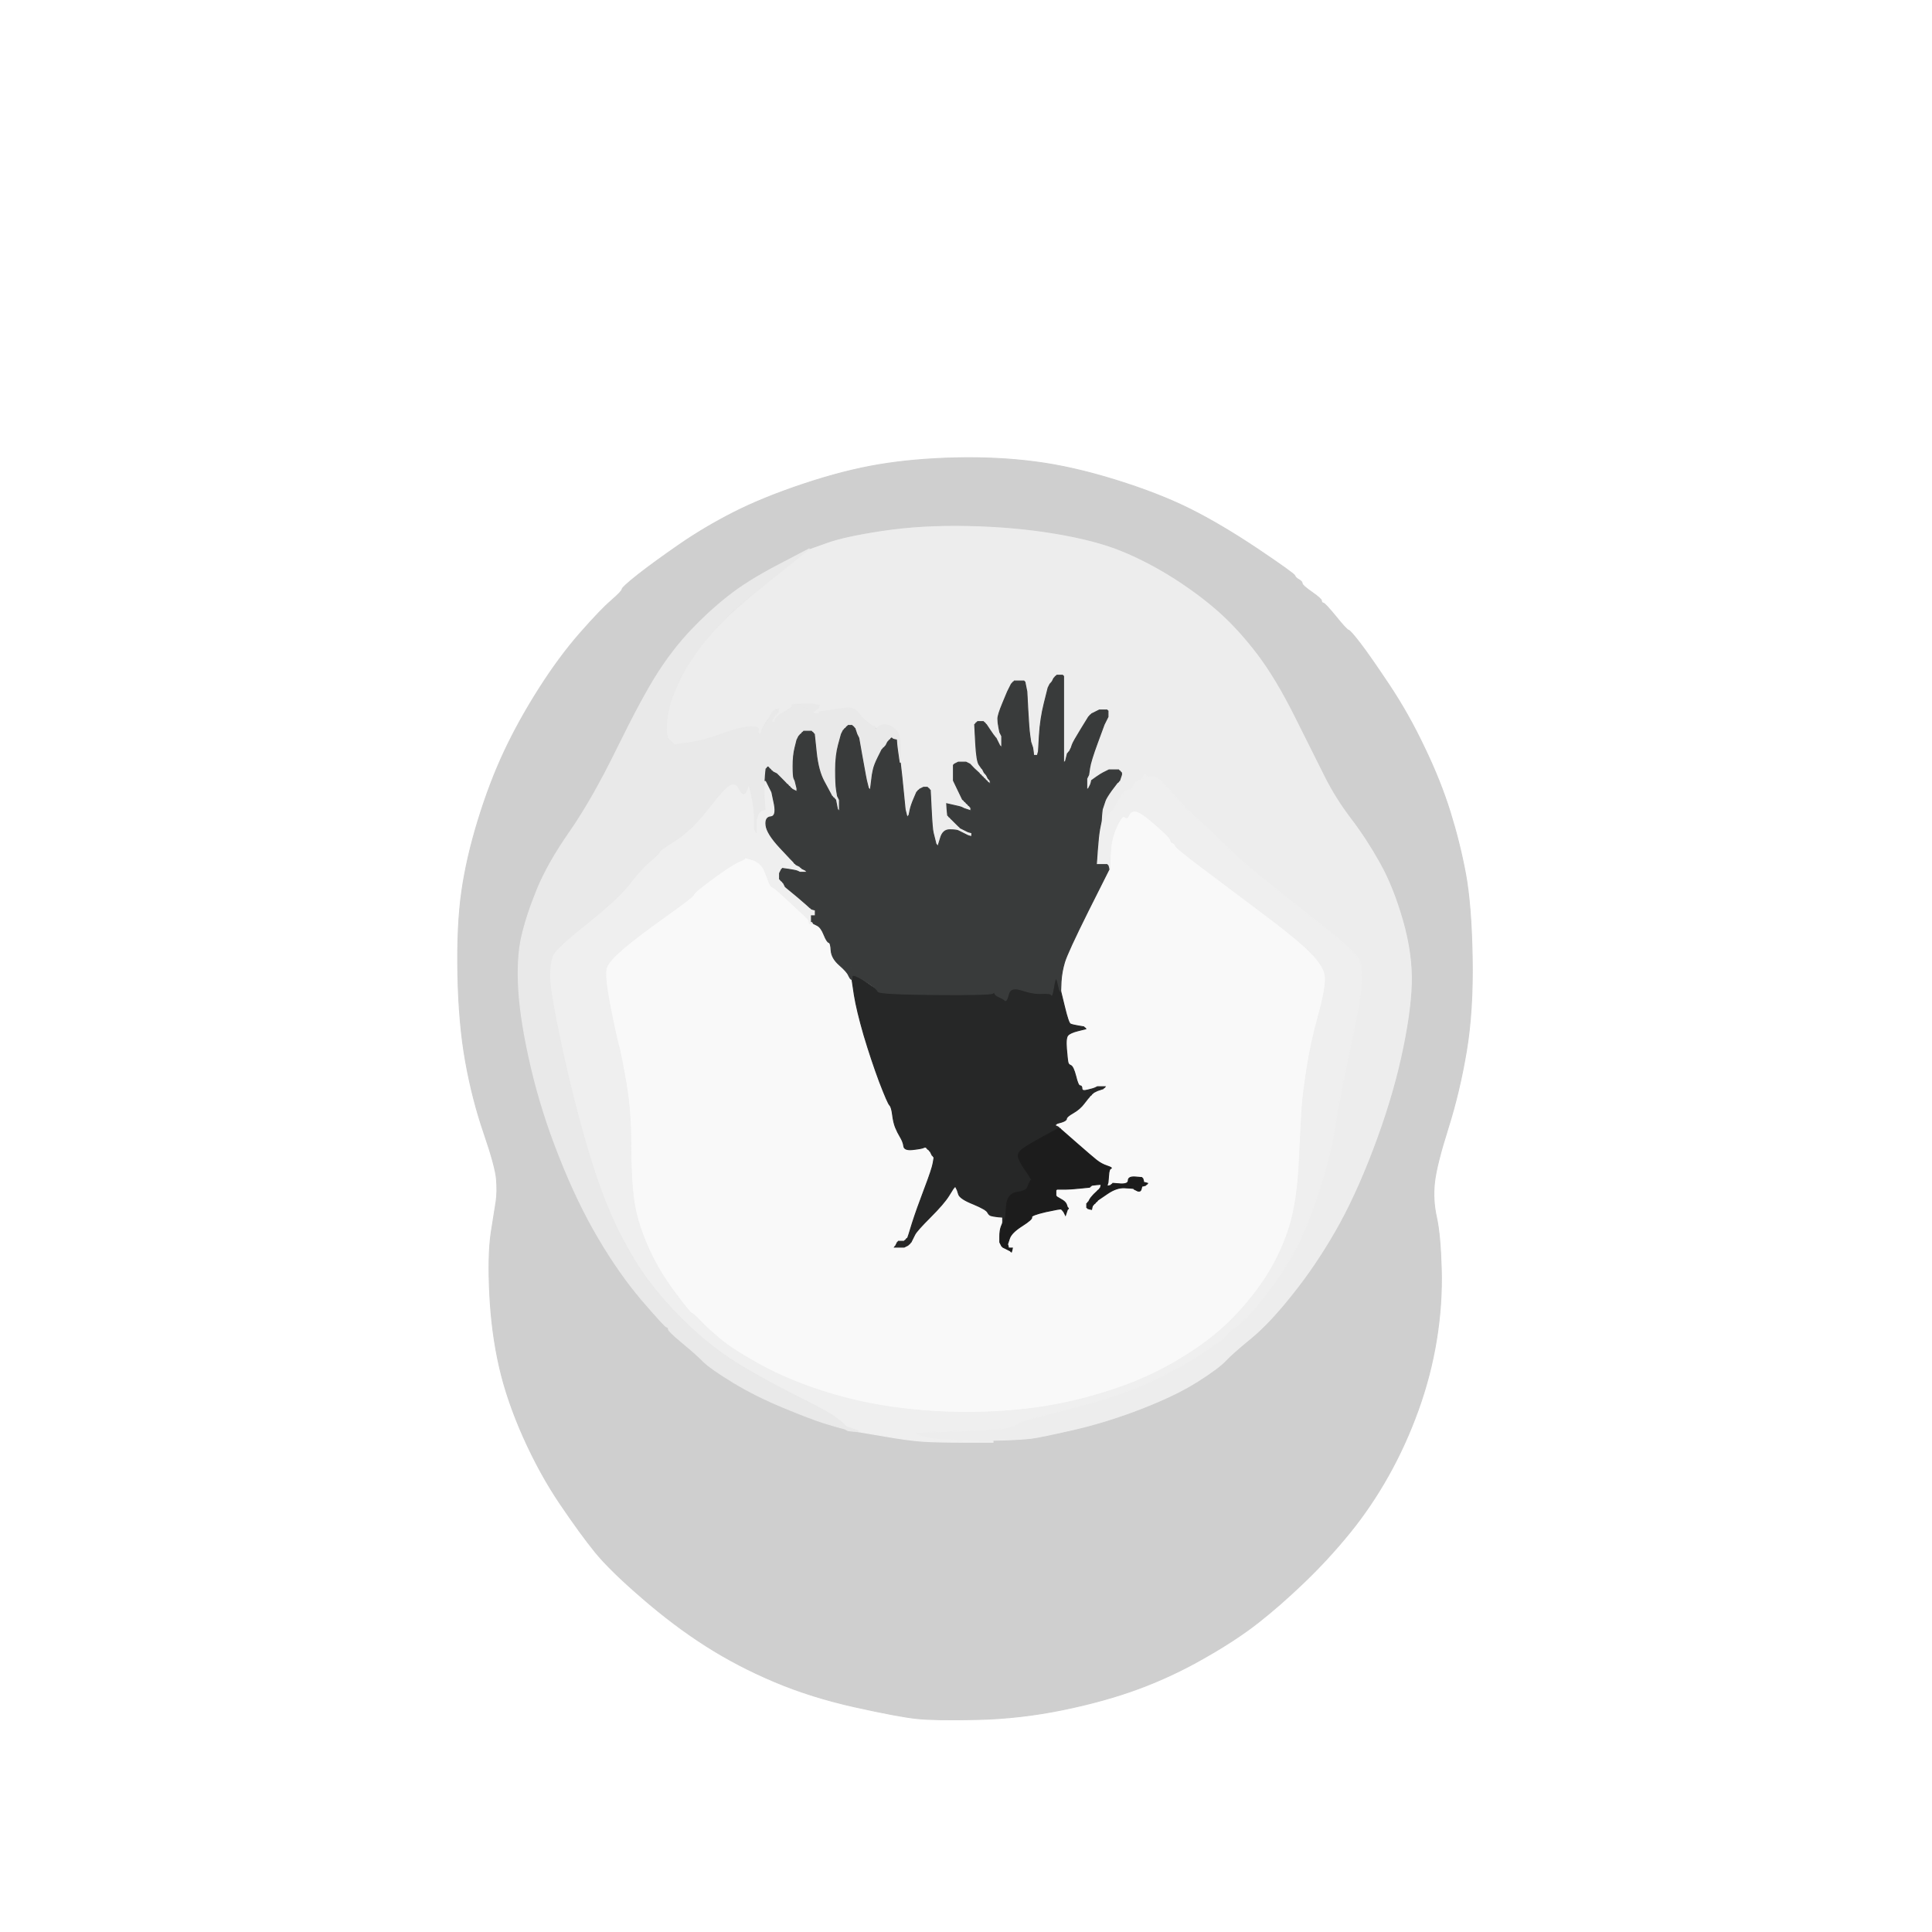 <!-- Created with clker.com Auto tracing tool http://www.clker.com) --> 
<svg 
   xmlns='http://www.w3.org/2000/svg'
   width='1000'
   height='1000'>
<rect width="100%" height="100%" fill="#808080" stroke="none"/>
<path style='opacity:1;fill:#FFFFFF;fill-rule:evenodd;stroke:#FFFFFF;stroke-width:0.5px;stroke-linecap:butt;stroke-linejoin:miter;stroke-opacity:1;' d='M 0.0 500.0 L 0.0 0.0 L 500.0 0.0 L 1000.0 0.0 L 1000.0 500.0 L 1000.0 1000.0 L 500.0 1000.0 L 0.0 1000.0 L 0.0 500.0 z 
M 494.5 237.0 Q 516.0 236.5 535.5 239.0 Q 555.0 241.5 577.5 248.5 Q 600.0 255.5 616.0 263.5 Q 632.0 271.5 651.0 284.2 Q 670.0 297.0 670.2 298.0 Q 670.5 299.0 672.2 300.0 Q 674.0 301.0 674.0 302.0 Q 674.0 303.0 679.0 306.5 Q 684.0 310.0 684.0 311.0 Q 684.0 312.0 685.0 312.2 Q 686.0 312.5 691.5 319.2 Q 697.0 326.0 698.0 326.2 Q 699.0 326.5 704.0 333.0 Q 709.0 339.5 719.0 354.5 Q 729.0 369.5 737.2 386.8 Q 745.5 404.0 750.5 420.0 Q 755.5 436.0 758.5 452.0 Q 761.5 468.0 762.0 495.5 Q 762.5 523.0 759.0 544.0 Q 755.5 565.0 749.5 584.0 Q 743.5 603.0 742.5 612.0 Q 741.5 621.0 743.5 630.0 Q 745.5 639.0 746.0 657.0 Q 746.5 675.0 743.5 693.5 Q 740.5 712.0 734.0 730.0 Q 727.5 748.0 718.5 764.0 Q 709.5 780.0 698.5 793.5 Q 687.5 807.0 675.0 819.0 Q 662.5 831.0 651.0 840.0 Q 639.5 849.0 623.2 858.2 Q 607.0 867.5 589.5 874.0 Q 572.0 880.5 550.0 885.0 Q 528.0 889.5 506.0 890.0 Q 484.0 890.5 474.5 889.5 Q 465.0 888.5 442.5 883.5 Q 420.0 878.5 401.0 870.5 Q 382.0 862.5 365.5 852.0 Q 349.0 841.5 332.5 827.2 Q 316.0 813.0 308.2 803.5 Q 300.5 794.0 290.0 778.5 Q 279.5 763.0 271.0 744.0 Q 262.5 725.0 258.5 707.5 Q 254.5 690.0 253.5 670.0 Q 252.5 650.0 254.2 638.2 Q 256.0 626.5 256.8 621.8 Q 257.5 617.0 257.0 610.5 Q 256.5 604.0 250.5 586.5 Q 244.5 569.0 241.0 549.5 Q 237.5 530.0 237.0 504.5 Q 236.5 479.0 239.0 461.5 Q 241.5 444.0 247.5 424.5 Q 253.5 405.0 261.0 389.0 Q 268.5 373.0 279.0 356.5 Q 289.5 340.0 300.2 327.8 Q 311.0 315.5 316.5 310.8 Q 322.0 306.0 322.0 305.0 Q 322.0 304.0 330.2 297.5 Q 338.5 291.0 351.5 282.0 Q 364.5 273.0 379.8 265.2 Q 395.0 257.5 416.0 250.5 Q 437.0 243.5 455.0 240.5 Q 473.0 237.5 494.5 237.0 z 
'/>
<path style='opacity:1;fill:#EDEDED;fill-rule:evenodd;stroke:#EDEDED;stroke-width:0.5px;stroke-linecap:butt;stroke-linejoin:miter;stroke-opacity:1;' d='M 521.5 745.8 L 514.0 746.0 L 501.5 745.8 Q 489.0 745.5 485.0 745.0 L 481.0 744.5 L 479.0 744.0 L 477.0 743.5 L 476.0 743.0 L 475.0 742.5 L 473.5 742.0 L 472.0 741.5 L 487.5 741.0 Q 503.0 740.5 512.5 740.0 Q 522.0 739.5 525.5 737.5 Q 529.0 735.5 533.0 734.5 Q 537.0 733.5 558.0 728.0 Q 579.0 722.5 593.5 716.0 Q 608.0 709.5 621.5 700.8 Q 635.0 692.0 635.0 691.0 Q 635.0 690.0 640.0 686.5 Q 645.0 683.0 653.5 672.2 Q 662.0 661.5 668.8 649.8 Q 675.5 638.0 682.0 618.5 Q 688.5 599.0 691.0 583.0 Q 693.5 567.0 698.5 544.0 Q 703.5 521.0 704.5 511.5 Q 705.5 502.0 703.8 497.5 Q 702.0 493.0 684.5 479.2 Q 667.0 465.5 654.0 455.0 Q 641.0 444.5 632.8 436.2 Q 624.5 428.0 618.2 422.5 Q 612.0 417.0 605.8 409.5 Q 599.5 402.0 596.8 402.2 Q 594.0 402.5 593.2 401.2 Q 592.5 400.0 591.8 402.0 Q 591.0 404.0 589.5 404.0 Q 588.0 404.0 586.8 406.5 Q 585.5 409.0 583.8 409.0 Q 582.0 409.0 579.2 414.0 L 576.5 419.0 L 576.2 419.2 L 576.0 419.5 L 575.8 419.8 L 575.5 420.0 L 575.2 420.2 L 575.0 420.5 L 574.8 420.8 L 574.5 421.0 L 574.2 421.2 L 574.0 421.5 L 573.8 421.8 L 573.5 422.0 L 573.2 422.2 L 573.0 422.5 L 572.8 422.8 L 572.5 423.0 L 572.2 423.2 L 572.0 423.5 L 571.8 423.8 L 571.5 424.0 L 571.2 424.2 L 571.0 424.5 L 570.8 424.8 L 570.5 425.0 L 570.2 425.0 L 570.0 425.0 L 570.2 422.0 L 570.5 419.0 L 571.0 417.5 L 571.5 416.0 L 572.0 414.5 Q 572.5 413.0 575.2 409.2 L 578.0 405.5 L 578.2 405.2 L 578.5 405.0 L 578.8 404.8 L 579.0 404.5 L 579.2 404.2 L 579.5 404.0 L 580.0 402.5 L 580.5 401.0 L 580.5 400.5 L 580.5 400.0 L 580.2 399.8 L 580.0 399.5 L 579.8 399.2 L 579.5 399.0 L 579.2 398.8 L 579.0 398.5 L 576.5 398.5 L 574.0 398.5 L 573.0 399.0 L 572.0 399.5 L 571.0 400.0 Q 570.0 400.5 567.5 402.2 L 565.0 404.0 L 564.8 405.0 L 564.5 406.0 L 564.0 407.0 L 563.5 408.0 L 563.2 408.2 L 563.0 408.5 L 562.8 408.8 L 562.5 409.0 L 562.5 406.0 L 562.5 403.0 L 563.0 402.0 L 563.5 401.0 L 564.0 397.5 Q 564.5 394.0 568.0 384.5 L 571.5 375.0 L 572.0 374.0 L 572.5 373.0 L 573.0 372.0 L 573.5 371.0 L 573.5 369.5 L 573.5 368.0 L 573.2 367.8 L 573.0 367.5 L 571.0 367.5 L 569.0 367.5 L 568.0 368.0 L 567.0 368.5 L 566.0 369.0 L 565.0 369.5 L 564.8 369.8 L 564.5 370.0 L 564.2 370.2 L 564.0 370.5 L 563.8 370.8 L 563.5 371.0 L 559.5 377.5 Q 555.5 384.0 555.0 385.5 L 554.5 387.0 L 554.0 388.0 L 553.5 389.0 L 553.2 389.2 L 553.0 389.5 L 552.8 389.8 L 552.5 390.0 L 552.0 392.0 L 551.5 394.0 L 551.2 394.2 L 551.0 394.5 L 550.8 394.8 L 550.5 395.0 L 550.5 388.0 Q 550.5 381.0 550.5 365.5 L 550.5 350.0 L 550.2 349.8 L 550.0 349.5 L 548.5 349.5 L 547.0 349.5 L 546.8 349.8 L 546.5 350.0 L 546.2 350.2 L 546.0 350.5 L 545.8 350.8 L 545.5 351.0 L 545.0 352.0 L 544.5 353.0 L 544.2 353.2 L 544.0 353.5 L 543.8 353.8 L 543.5 354.0 L 543.0 355.0 L 542.5 356.0 L 540.5 364.0 Q 538.5 372.0 538.0 380.5 L 537.5 389.0 L 537.2 390.0 L 537.0 391.0 L 536.0 391.0 L 535.0 391.0 L 534.8 389.0 L 534.5 387.0 L 534.0 385.5 L 533.5 384.0 L 533.0 380.5 Q 532.5 377.0 532.0 367.5 L 531.5 358.0 L 531.0 355.5 L 530.5 353.0 L 530.2 352.8 L 530.0 352.5 L 527.5 352.5 L 525.0 352.5 L 524.8 352.8 L 524.5 353.0 L 524.2 353.2 L 524.0 353.5 L 523.8 353.8 L 523.5 354.0 L 523.0 355.0 L 522.5 356.0 L 522.0 357.0 L 521.5 358.0 L 519.0 364.0 Q 516.5 370.0 516.5 372.0 Q 516.5 374.0 517.0 376.5 L 517.5 379.0 L 518.0 380.0 L 518.5 381.0 L 518.5 384.0 L 518.5 387.0 L 518.2 386.8 L 518.0 386.5 L 517.8 386.2 L 517.5 386.0 L 517.0 385.0 L 516.5 384.0 L 516.0 383.0 L 515.5 382.0 L 515.2 381.8 L 515.0 381.5 L 514.8 381.2 Q 514.5 381.0 512.5 378.0 L 510.5 375.0 L 510.2 374.8 L 510.0 374.5 L 509.8 374.2 L 509.5 374.0 L 509.2 373.8 L 509.0 373.5 L 507.5 373.5 L 506.0 373.5 L 505.8 373.8 L 505.5 374.0 L 505.2 374.2 L 505.0 374.5 L 504.8 374.8 L 504.5 375.0 L 505.0 384.5 Q 505.5 394.0 506.8 395.8 Q 508.0 397.5 508.2 397.8 L 508.5 398.0 L 509.0 399.0 L 509.5 400.0 L 509.8 400.2 L 510.0 400.5 L 510.2 400.8 L 510.5 401.0 L 511.0 402.0 L 511.5 403.0 L 511.8 403.2 L 512.0 403.5 L 512.2 403.8 L 512.5 404.0 L 512.5 405.0 L 512.5 406.0 L 512.2 405.8 L 512.0 405.5 L 511.8 405.2 L 511.5 405.0 L 511.2 404.8 L 511.0 404.5 L 510.8 404.2 L 510.5 404.0 L 510.2 403.8 L 510.0 403.5 L 509.8 403.2 L 509.5 403.0 L 509.2 402.8 L 509.0 402.5 L 508.8 402.2 L 508.5 402.0 L 508.2 401.8 L 508.0 401.5 L 507.8 401.2 L 507.5 401.0 L 507.2 400.8 L 507.0 400.5 L 506.8 400.2 Q 506.5 400.0 504.2 397.8 L 502.0 395.5 L 501.0 395.0 L 500.0 394.5 L 498.0 394.5 L 496.0 394.5 L 495.0 395.0 L 494.0 395.5 L 493.8 395.8 L 493.5 396.0 L 493.5 400.0 L 493.5 404.0 L 495.8 408.8 Q 498.0 413.5 498.2 413.8 L 498.5 414.0 L 498.8 414.2 L 499.0 414.5 L 499.2 414.8 L 499.5 415.0 L 499.8 415.2 L 500.0 415.5 L 500.2 415.8 L 500.5 416.0 L 500.8 416.2 L 501.0 416.5 L 501.2 416.8 L 501.5 417.0 L 501.8 417.2 L 502.0 417.5 L 502.2 417.8 L 502.5 418.0 L 502.8 418.2 L 503.0 418.5 L 504.0 418.8 L 505.0 419.0 L 505.0 420.0 L 505.0 421.0 L 504.0 420.8 L 503.0 420.5 L 502.8 420.2 L 502.5 420.0 L 502.2 419.8 L 502.0 419.5 L 500.5 419.0 L 499.0 418.5 L 498.0 418.0 Q 497.0 417.5 493.5 416.8 L 490.0 416.0 L 490.2 419.0 L 490.5 422.0 L 490.8 422.2 L 491.0 422.5 L 491.2 422.8 L 491.5 423.0 L 491.8 423.2 L 492.0 423.5 L 492.2 423.8 L 492.5 424.0 L 494.5 426.0 Q 496.5 428.0 496.8 428.2 L 497.0 428.5 L 498.0 429.0 L 499.0 429.5 L 500.0 430.0 L 501.0 430.5 L 502.0 430.8 L 503.0 431.0 L 503.0 432.0 L 503.0 433.0 L 502.0 432.8 L 501.0 432.5 L 500.0 432.0 L 499.0 431.5 L 498.0 431.0 L 497.0 430.5 L 496.0 430.0 Q 495.0 429.5 491.5 429.5 Q 488.0 429.5 486.8 433.8 L 485.5 438.0 L 485.2 437.8 L 485.0 437.5 L 484.8 437.2 L 484.5 437.0 L 484.0 435.0 L 483.5 433.0 L 483.0 431.0 Q 482.5 429.0 482.0 419.0 L 481.5 409.0 L 481.2 408.8 L 481.0 408.5 L 480.8 408.2 L 480.5 408.0 L 480.2 407.8 L 480.0 407.5 L 479.0 407.5 L 478.0 407.5 L 477.0 408.0 L 476.0 408.5 L 475.8 408.8 L 475.5 409.0 L 475.2 409.2 L 475.0 409.5 L 474.8 409.8 L 474.5 410.0 L 473.0 413.5 Q 471.5 417.0 471.0 419.5 L 470.5 422.0 L 470.2 422.2 L 470.0 422.5 L 469.8 422.8 L 469.5 423.0 L 469.0 421.0 L 468.5 419.0 L 468.0 414.0 Q 467.5 409.0 466.8 402.0 L 466.0 395.0 L 466.0 387.5 Q 466.0 380.0 463.8 378.0 Q 461.5 376.0 460.0 375.5 Q 458.5 375.0 457.8 375.8 Q 457.0 376.5 455.5 377.0 Q 454.0 377.5 453.5 376.8 Q 453.0 376.0 452.0 375.8 Q 451.0 375.5 448.8 373.8 Q 446.5 372.0 444.2 369.0 Q 442.0 366.0 437.5 367.2 Q 433.0 368.5 432.0 368.0 Q 431.0 367.5 427.5 368.0 L 424.0 368.5 L 424.2 368.8 L 424.5 369.0 L 424.8 369.2 Q 425.0 369.5 423.5 369.5 L 422.0 369.5 L 421.0 369.2 Q 420.0 369.0 420.0 368.0 Q 420.0 367.0 417.5 366.2 Q 415.0 365.5 417.0 365.0 Q 419.0 364.5 414.0 364.5 Q 409.0 364.5 410.0 365.0 Q 411.0 365.5 407.2 367.8 L 403.5 370.0 L 403.2 370.2 L 403.0 370.5 L 402.8 370.8 L 402.5 371.0 L 402.2 371.2 L 402.0 371.5 L 401.8 371.8 L 401.5 372.0 L 401.2 373.0 L 401.0 374.0 L 400.0 373.8 L 399.0 373.5 L 399.2 373.2 L 399.5 373.0 L 399.8 372.0 Q 400.0 371.0 399.0 371.0 Q 398.0 371.0 396.2 374.0 Q 394.5 377.0 394.2 378.5 L 394.0 380.0 L 393.0 379.8 Q 392.0 379.5 392.5 377.8 Q 393.0 376.0 388.0 376.2 Q 383.0 376.5 373.5 380.0 Q 364.0 383.5 356.5 384.5 L 349.0 385.5 L 348.8 385.2 L 348.5 385.0 L 348.2 384.8 L 348.0 384.5 L 347.8 384.2 L 347.5 384.0 L 347.2 383.8 L 347.0 383.5 L 346.8 383.2 L 346.5 383.0 L 346.2 382.8 L 346.0 382.5 L 345.8 382.2 L 345.5 382.0 L 345.0 379.5 Q 344.5 377.0 345.5 370.0 Q 346.5 363.0 351.5 352.5 Q 356.5 342.0 365.2 331.2 Q 374.0 320.5 395.5 302.8 L 417.0 285.0 L 418.0 284.8 Q 419.0 284.5 419.0 284.2 L 419.0 284.0 L 428.0 280.8 Q 437.0 277.5 457.0 274.5 Q 477.0 271.5 501.0 272.0 Q 525.0 272.5 546.0 276.0 Q 567.0 279.5 580.5 285.0 Q 594.0 290.5 607.8 299.2 Q 621.5 308.0 631.5 317.0 Q 641.5 326.0 651.0 338.5 Q 660.5 351.0 670.5 371.0 Q 680.5 391.0 686.0 402.0 Q 691.5 413.0 699.5 423.5 Q 707.5 434.0 714.5 446.5 Q 721.5 459.0 726.5 476.5 Q 731.5 494.0 731.0 509.5 Q 730.5 525.0 725.5 547.5 Q 720.5 570.0 711.0 595.0 Q 701.5 620.0 691.2 637.8 Q 681.0 655.5 669.2 670.2 Q 657.5 685.0 647.8 693.0 Q 638.0 701.0 634.5 704.8 Q 631.0 708.5 620.0 715.5 Q 609.0 722.5 591.0 729.5 Q 573.0 736.5 555.5 740.5 Q 538.0 744.5 533.5 745.0 Q 529.0 745.5 521.5 745.8 z 
M 422.0 366.0 Q 421.0 365.5 422.5 365.2 L 424.0 365.0 L 423.8 366.0 Q 423.5 367.0 423.2 366.8 Q 423.0 366.5 422.0 366.0 z 
M 402.0 367.0 L 403.0 367.0 L 403.0 368.0 Q 403.0 369.0 402.0 369.0 Q 401.0 369.0 401.0 368.0 Q 401.0 367.0 402.0 367.0 z 
'/>
<path style='opacity:1;fill:#F9F9F9;fill-rule:evenodd;stroke:#F9F9F9;stroke-width:0.5px;stroke-linecap:butt;stroke-linejoin:miter;stroke-opacity:1;' d='M 408.8 466.8 L 416.5 474.0 L 416.8 474.2 L 417.0 474.5 L 417.2 474.8 L 417.5 475.0 L 417.8 475.2 L 418.0 475.5 L 418.2 475.8 L 418.5 476.0 L 418.8 476.2 Q 419.0 476.5 419.5 476.8 L 420.0 477.0 L 420.0 477.2 Q 420.0 477.5 420.5 477.8 L 421.0 478.0 L 423.0 479.0 Q 425.0 480.0 426.5 483.8 Q 428.0 487.5 429.0 487.8 Q 430.0 488.0 430.2 492.0 Q 430.5 496.0 434.5 499.5 Q 438.5 503.0 439.2 504.8 Q 440.0 506.5 440.5 506.8 L 441.0 507.0 L 442.2 515.0 Q 443.5 523.0 447.2 535.8 Q 451.0 548.5 455.2 559.8 Q 459.5 571.0 460.5 572.0 Q 461.5 573.0 462.0 577.0 Q 462.5 581.0 463.5 583.5 Q 464.5 586.0 466.0 588.5 Q 467.5 591.0 467.8 593.2 Q 468.0 595.5 472.5 595.0 Q 477.0 594.5 478.0 594.0 Q 479.0 593.5 479.5 594.0 Q 480.0 594.5 480.2 594.8 L 480.5 595.0 L 480.8 595.2 L 481.0 595.5 L 481.2 595.8 L 481.5 596.0 L 482.0 597.0 L 482.5 598.0 L 482.8 598.2 L 483.0 598.5 L 483.2 598.8 L 483.5 599.0 L 483.0 602.0 Q 482.5 605.0 478.5 615.5 Q 474.5 626.0 472.2 633.2 Q 470.0 640.5 469.8 640.8 L 469.5 641.0 L 469.2 641.2 L 469.0 641.5 L 468.8 641.8 L 468.5 642.0 L 468.2 642.2 L 468.0 642.5 L 467.5 642.5 L 467.0 642.5 L 466.0 642.5 L 465.0 642.5 L 464.8 642.8 L 464.5 643.0 L 464.0 644.0 L 463.5 645.0 L 463.2 645.2 L 463.0 645.5 L 465.5 645.5 L 468.0 645.5 L 469.0 645.0 L 470.0 644.5 L 470.2 644.2 L 470.5 644.0 L 470.8 643.8 L 471.0 643.5 L 471.2 643.2 L 471.5 643.0 L 472.0 642.0 Q 472.5 641.0 473.5 639.0 Q 474.5 637.0 481.5 630.0 Q 488.5 623.0 491.0 619.0 L 493.5 615.0 L 493.8 614.8 L 494.0 614.5 L 494.2 614.2 L 494.5 614.0 L 495.0 615.0 L 495.5 616.0 L 496.2 618.2 Q 497.0 620.5 503.8 623.2 Q 510.5 626.0 511.2 627.5 Q 512.0 629.0 513.0 629.2 Q 514.0 629.5 516.5 629.8 L 519.0 630.0 L 519.0 631.5 L 519.0 633.0 L 518.2 635.0 Q 517.5 637.0 517.5 640.0 L 517.5 643.0 L 518.0 644.0 L 518.5 645.0 L 518.8 645.2 L 519.0 645.5 L 520.0 646.0 L 521.0 646.5 L 522.0 647.0 L 523.0 647.5 L 523.2 647.8 L 523.5 648.0 L 523.8 647.0 L 524.0 646.0 L 523.0 646.0 L 522.0 646.0 L 521.8 645.0 L 521.5 644.0 L 522.5 641.0 Q 523.5 638.0 529.0 634.5 Q 534.5 631.0 534.0 630.0 Q 533.5 629.0 541.2 627.2 Q 549.0 625.5 549.2 625.8 L 549.5 626.0 L 549.8 626.2 L 550.0 626.5 L 550.2 626.8 L 550.5 627.0 L 551.0 628.0 L 551.5 629.0 L 552.0 627.5 L 552.5 626.0 L 552.8 625.8 L 553.0 625.5 L 552.8 625.2 L 552.5 625.0 L 552.0 623.5 Q 551.5 622.0 549.2 620.8 L 547.0 619.5 L 546.8 619.2 L 546.5 619.0 L 546.5 617.5 L 546.5 616.0 L 546.8 615.8 L 547.0 615.5 L 548.5 615.5 L 550.0 615.5 L 552.0 615.5 Q 554.0 615.5 559.0 615.0 L 564.0 614.5 L 564.2 614.2 L 564.5 614.0 L 564.8 613.8 L 565.0 613.5 L 567.5 613.2 L 570.0 613.0 L 569.8 614.0 L 569.5 615.0 L 569.2 615.2 L 569.0 615.5 L 568.8 615.8 L 568.5 616.0 L 568.2 616.2 L 568.0 616.5 L 566.2 618.2 Q 564.5 620.0 564.0 621.0 L 563.5 622.0 L 563.2 622.2 L 563.0 622.5 L 562.8 622.8 L 562.5 623.0 L 562.5 624.0 L 562.5 625.0 L 562.8 625.2 L 563.0 625.5 L 564.0 625.8 L 565.0 626.0 L 565.2 625.0 L 565.5 624.0 L 565.8 623.8 L 566.0 623.5 L 566.2 623.2 L 566.5 623.0 L 566.8 622.8 L 567.0 622.5 L 567.2 622.2 L 567.5 622.0 L 567.8 621.8 L 568.0 621.5 L 568.2 621.2 L 568.5 621.0 L 573.2 617.8 Q 578.0 614.5 582.2 614.8 Q 586.5 615.0 586.8 615.2 L 587.0 615.5 L 588.0 616.0 L 589.0 616.5 L 589.5 616.5 L 590.0 616.5 L 590.2 616.2 L 590.5 616.0 L 590.8 615.0 L 591.0 614.0 L 592.0 613.8 L 593.0 613.5 L 593.2 613.2 L 593.5 613.0 L 593.8 612.8 L 594.0 612.5 L 593.0 612.2 L 592.0 612.0 L 591.8 611.0 L 591.5 610.0 L 591.2 609.8 L 591.0 609.5 L 587.5 609.2 Q 584.0 609.0 584.0 611.0 Q 584.0 613.0 580.0 612.8 L 576.0 612.5 L 575.8 612.8 L 575.5 613.0 L 575.2 613.2 L 575.0 613.5 L 574.0 613.8 L 573.0 614.0 L 573.2 613.0 L 573.5 612.0 L 573.8 608.5 Q 574.0 605.0 575.0 604.8 Q 576.0 604.5 573.0 603.5 Q 570.0 602.5 567.5 600.5 Q 565.0 598.5 557.0 591.5 L 549.0 584.5 L 548.8 584.2 L 548.5 584.0 L 548.2 584.0 L 548.0 584.0 L 548.0 583.8 L 548.0 583.5 L 547.0 583.0 L 546.0 582.5 L 546.2 582.2 L 546.5 582.0 L 546.8 581.8 L 547.0 581.5 L 549.5 580.8 Q 552.0 580.0 552.0 579.0 Q 552.0 578.0 555.5 576.0 Q 559.0 574.0 561.2 571.0 Q 563.5 568.0 563.8 567.8 L 564.0 567.5 L 564.2 567.2 L 564.5 567.0 L 564.8 566.8 L 565.0 566.5 L 565.2 566.2 L 565.5 566.0 L 565.8 565.0 L 566.0 564.0 L 564.0 564.2 Q 562.0 564.5 561.0 564.8 Q 560.0 565.0 560.0 563.5 Q 560.0 562.0 559.0 562.0 Q 558.0 562.0 556.8 557.0 Q 555.5 552.0 554.2 551.5 Q 553.0 551.0 552.8 550.0 Q 552.5 549.0 552.0 543.0 Q 551.5 537.0 552.8 535.8 Q 554.0 534.5 558.0 533.5 L 562.0 532.5 L 561.8 532.2 L 561.5 532.0 L 561.2 531.8 L 561.0 531.5 L 558.0 531.0 Q 555.0 530.5 554.0 530.0 Q 553.0 529.5 551.0 521.2 L 549.0 513.0 L 549.2 508.0 Q 549.5 503.0 551.0 498.0 Q 552.5 493.0 563.2 471.5 L 574.0 450.0 L 574.2 450.0 L 574.5 450.0 L 574.5 447.0 Q 574.5 444.0 575.0 438.5 Q 575.5 433.0 578.2 427.2 Q 581.0 421.5 582.2 422.8 Q 583.5 424.0 584.2 422.0 Q 585.0 420.0 587.0 419.8 Q 589.0 419.5 593.8 423.2 Q 598.5 427.0 602.2 430.5 Q 606.0 434.0 606.0 435.0 Q 606.0 436.0 607.0 436.2 Q 608.0 436.5 608.5 437.8 Q 609.0 439.0 620.2 447.5 Q 631.5 456.0 651.2 470.8 Q 671.0 485.5 678.2 492.8 Q 685.5 500.0 686.0 505.5 Q 686.5 511.0 682.5 525.5 Q 678.5 540.0 676.5 553.0 Q 674.5 566.0 674.0 573.0 Q 673.5 580.0 672.5 601.5 Q 671.5 623.0 667.0 636.5 Q 662.5 650.0 655.0 661.5 Q 647.5 673.0 637.0 683.5 Q 626.5 694.0 611.2 703.2 Q 596.0 712.5 578.5 718.5 Q 561.0 724.5 544.0 727.5 Q 527.0 730.5 507.0 731.0 Q 487.0 731.5 466.5 729.0 Q 446.0 726.5 427.0 720.5 Q 408.0 714.5 393.5 706.5 Q 379.0 698.5 372.5 693.0 Q 366.0 687.5 362.5 683.8 Q 359.0 680.0 358.0 679.8 Q 357.0 679.5 348.5 668.0 Q 340.0 656.5 334.8 644.2 Q 329.5 632.0 328.0 621.0 Q 326.5 610.0 326.5 592.5 Q 326.5 575.0 324.0 560.5 Q 321.5 546.0 320.0 540.5 Q 318.5 535.0 315.5 519.5 Q 312.5 504.0 314.0 500.5 Q 315.5 497.0 322.5 491.0 Q 329.5 485.0 344.2 474.5 Q 359.0 464.0 359.0 463.0 Q 359.0 462.0 369.2 454.5 Q 379.5 447.0 382.8 445.8 Q 386.0 444.5 385.5 444.0 Q 385.0 443.5 389.5 445.0 Q 394.0 446.5 395.8 450.8 Q 397.5 455.0 398.2 457.0 Q 399.0 459.0 400.0 459.2 Q 401.0 459.5 408.8 466.8 z 
M 570.0 562.2 L 572.0 562.5 L 571.8 562.8 L 571.5 563.0 L 571.2 563.2 L 571.0 563.5 L 569.5 563.8 Q 568.0 564.0 568.0 563.0 Q 568.0 562.0 570.0 562.2 z 
'/>
<path style='opacity:1;fill:#CFCFCF;fill-rule:evenodd;stroke:#CFCFCF;stroke-width:0.5px;stroke-linecap:butt;stroke-linejoin:miter;stroke-opacity:1;' d='M 494.5 237.0 Q 516.0 236.5 535.5 239.0 Q 555.0 241.5 577.5 248.5 Q 600.0 255.5 616.0 263.5 Q 632.0 271.5 651.0 284.2 Q 670.0 297.0 670.2 298.0 Q 670.5 299.0 672.2 300.0 Q 674.0 301.0 674.0 302.0 Q 674.0 303.0 679.0 306.5 Q 684.0 310.0 684.0 311.0 Q 684.0 312.0 685.0 312.2 Q 686.0 312.5 691.5 319.2 Q 697.0 326.0 698.0 326.2 Q 699.0 326.5 704.0 333.0 Q 709.0 339.5 719.0 354.5 Q 729.0 369.5 737.2 386.8 Q 745.5 404.0 750.5 420.0 Q 755.5 436.0 758.5 452.0 Q 761.5 468.0 762.0 495.5 Q 762.5 523.0 759.0 544.0 Q 755.5 565.0 749.5 584.0 Q 743.5 603.0 742.5 612.0 Q 741.5 621.0 743.5 630.0 Q 745.5 639.0 746.0 657.0 Q 746.5 675.0 743.5 693.5 Q 740.5 712.0 734.0 730.0 Q 727.5 748.0 718.5 764.0 Q 709.5 780.0 698.5 793.5 Q 687.5 807.0 675.0 819.0 Q 662.5 831.0 651.0 840.0 Q 639.5 849.0 623.2 858.2 Q 607.0 867.5 589.5 874.0 Q 572.0 880.5 550.0 885.0 Q 528.0 889.5 506.0 890.0 Q 484.0 890.5 474.5 889.5 Q 465.0 888.5 442.5 883.5 Q 420.0 878.5 401.0 870.5 Q 382.0 862.5 365.5 852.0 Q 349.0 841.5 332.5 827.2 Q 316.0 813.0 308.2 803.5 Q 300.5 794.0 290.0 778.5 Q 279.5 763.0 271.0 744.0 Q 262.5 725.0 258.5 707.5 Q 254.5 690.0 253.5 670.0 Q 252.5 650.0 254.2 638.2 Q 256.0 626.5 256.8 621.8 Q 257.5 617.0 257.0 610.5 Q 256.5 604.0 250.5 586.5 Q 244.5 569.0 241.0 549.5 Q 237.5 530.0 237.0 504.5 Q 236.5 479.0 239.0 461.5 Q 241.5 444.0 247.5 424.5 Q 253.5 405.0 261.0 389.0 Q 268.5 373.0 279.0 356.5 Q 289.5 340.0 300.2 327.8 Q 311.0 315.5 316.5 310.8 Q 322.0 306.0 322.0 305.0 Q 322.0 304.0 330.2 297.5 Q 338.5 291.0 351.5 282.0 Q 364.5 273.0 379.8 265.2 Q 395.0 257.5 416.0 250.5 Q 437.0 243.5 455.0 240.5 Q 473.0 237.5 494.5 237.0 z 
M 521.5 745.8 L 514.0 746.0 L 514.0 746.2 L 514.0 746.5 L 499.5 746.5 Q 485.0 746.5 477.5 746.0 Q 470.0 745.5 457.0 743.2 L 444.0 741.0 L 442.0 740.8 Q 440.0 740.5 440.0 740.2 L 440.0 740.0 L 438.5 739.8 L 437.0 739.5 L 435.0 739.0 Q 433.0 738.5 426.5 736.5 Q 420.0 734.5 405.5 728.5 Q 391.0 722.5 379.5 715.5 Q 368.0 708.5 364.2 704.8 Q 360.5 701.0 353.2 695.0 Q 346.0 689.0 346.0 688.0 Q 346.0 687.0 345.0 686.8 Q 344.0 686.5 332.2 672.8 Q 320.5 659.0 309.8 640.8 Q 299.0 622.5 289.8 599.2 Q 280.5 576.0 275.0 552.5 Q 269.5 529.0 268.5 512.5 Q 267.5 496.0 270.0 485.0 Q 272.5 474.0 278.0 460.5 Q 283.5 447.0 295.0 430.5 Q 306.5 414.0 319.5 387.5 Q 332.5 361.0 340.5 348.5 Q 348.5 336.0 357.8 326.2 Q 367.0 316.5 376.8 308.8 Q 386.5 301.0 401.8 293.0 L 417.0 285.0 L 417.0 284.8 Q 417.0 284.5 418.0 284.2 L 419.0 284.0 L 428.0 280.8 Q 437.0 277.5 457.0 274.5 Q 477.0 271.5 501.0 272.0 Q 525.0 272.5 546.0 276.0 Q 567.0 279.5 580.5 285.0 Q 594.0 290.5 607.8 299.2 Q 621.5 308.0 631.5 317.0 Q 641.5 326.0 651.0 338.5 Q 660.5 351.0 670.5 371.0 Q 680.5 391.0 686.0 402.0 Q 691.5 413.0 699.5 423.5 Q 707.5 434.0 714.5 446.5 Q 721.5 459.0 726.5 476.5 Q 731.5 494.0 731.0 509.5 Q 730.5 525.0 725.5 547.5 Q 720.5 570.0 711.0 595.0 Q 701.5 620.0 691.2 637.8 Q 681.0 655.5 669.2 670.2 Q 657.5 685.0 647.8 693.0 Q 638.0 701.0 634.5 704.8 Q 631.0 708.5 620.0 715.5 Q 609.0 722.5 591.0 729.5 Q 573.0 736.5 555.5 740.5 Q 538.0 744.5 533.5 745.0 Q 529.0 745.5 521.5 745.8 z 
'/>
<path style='opacity:1;fill:#EFEFEF;fill-rule:evenodd;stroke:#EFEFEF;stroke-width:0.5px;stroke-linecap:butt;stroke-linejoin:miter;stroke-opacity:1;' d='M 487.5 741.0 L 472.0 741.5 L 473.5 742.0 L 475.0 742.5 L 476.0 743.0 L 477.0 743.5 L 479.0 744.0 L 481.0 744.5 L 485.0 745.0 Q 489.0 745.5 501.5 745.8 L 514.0 746.0 L 514.0 746.2 L 514.0 746.5 L 499.5 746.5 Q 485.0 746.5 477.5 746.0 Q 470.0 745.5 457.0 743.2 L 444.0 741.0 L 444.0 740.8 L 444.0 740.5 L 442.0 740.2 L 440.0 740.0 L 440.0 739.8 Q 440.0 739.5 439.0 739.0 L 438.0 738.5 L 437.8 738.2 L 437.5 738.0 L 437.2 737.8 L 437.0 737.5 L 436.8 737.2 L 436.5 737.0 L 436.2 736.8 L 436.0 736.5 L 435.8 736.2 Q 435.5 736.0 431.8 733.2 Q 428.0 730.5 413.0 723.0 Q 398.0 715.5 384.5 707.5 Q 371.0 699.5 359.0 688.5 Q 347.0 677.5 337.8 665.8 Q 328.5 654.0 320.0 637.0 Q 311.5 620.0 304.0 594.5 Q 296.5 569.0 290.5 541.0 Q 284.5 513.0 284.5 505.5 Q 284.5 498.0 286.2 494.2 Q 288.0 490.5 304.0 477.8 Q 320.0 465.0 325.8 457.5 Q 331.5 450.0 336.2 446.0 Q 341.0 442.0 341.2 441.0 Q 341.5 440.0 349.8 434.8 Q 358.0 429.5 366.8 418.2 Q 375.5 407.0 378.2 406.0 Q 381.0 405.0 381.5 406.2 Q 382.0 407.5 383.2 406.2 L 384.5 405.0 L 385.5 407.0 Q 386.5 409.0 387.0 407.5 L 387.5 406.0 L 388.0 407.5 L 388.5 409.0 L 389.5 414.0 Q 390.5 419.0 390.5 423.0 L 390.5 427.0 L 391.0 425.5 L 391.5 424.0 L 392.0 422.5 L 392.5 421.0 L 392.8 420.8 L 393.0 420.5 L 393.2 420.2 L 393.5 420.0 L 393.8 419.8 L 394.0 419.5 L 395.0 419.2 L 396.0 419.0 L 395.8 416.5 Q 395.5 414.0 395.5 410.5 L 395.5 407.0 L 395.8 405.5 L 396.0 404.0 L 396.2 404.0 L 396.5 404.0 L 397.0 405.0 L 397.5 406.0 L 398.0 407.0 L 398.5 408.0 L 399.0 409.0 L 399.5 410.0 L 400.8 416.2 Q 402.0 422.5 399.0 422.8 Q 396.0 423.0 396.5 427.2 Q 397.0 431.5 403.8 438.8 Q 410.5 446.0 410.8 446.2 L 411.0 446.5 L 411.2 446.8 L 411.5 447.0 L 411.8 447.2 L 412.0 447.5 L 413.0 448.0 L 414.0 448.5 L 414.2 448.8 L 414.5 449.0 L 414.8 449.2 L 415.0 449.5 L 416.0 450.0 L 417.0 450.5 L 417.2 450.8 L 417.5 451.0 L 417.8 451.2 L 418.0 451.5 L 416.0 451.5 L 414.0 451.5 L 413.0 451.0 Q 412.0 450.5 408.5 450.0 L 405.0 449.5 L 404.8 449.8 L 404.5 450.0 L 404.0 451.0 L 403.5 452.0 L 403.5 453.5 L 403.5 455.0 L 403.8 455.2 L 404.0 455.5 L 404.2 455.8 L 404.5 456.0 L 404.8 456.2 L 405.0 456.5 L 405.2 456.8 L 405.5 457.0 L 406.0 458.0 L 406.5 459.0 L 412.8 464.2 Q 419.0 469.5 419.2 469.8 L 419.5 470.0 L 419.8 470.2 L 420.0 470.5 L 421.0 470.8 L 422.0 471.0 L 422.0 472.5 L 422.0 474.0 L 421.0 474.0 L 420.0 474.0 L 420.2 475.0 L 420.5 476.0 L 420.8 477.0 L 421.0 478.0 L 420.0 478.0 L 419.0 478.0 L 418.8 477.0 L 418.5 476.0 L 418.2 475.8 L 418.0 475.5 L 417.8 475.2 L 417.5 475.0 L 417.2 474.8 L 417.0 474.5 L 416.8 474.2 L 416.5 474.0 L 408.8 466.8 Q 401.0 459.5 400.0 459.2 Q 399.0 459.0 398.2 457.0 Q 397.5 455.0 395.8 450.8 Q 394.0 446.5 389.5 445.0 Q 385.0 443.5 385.5 444.0 Q 386.0 444.5 382.8 445.8 Q 379.5 447.0 369.2 454.5 Q 359.0 462.0 359.0 463.0 Q 359.0 464.0 344.2 474.5 Q 329.5 485.0 322.5 491.0 Q 315.5 497.0 314.0 500.5 Q 312.5 504.0 315.5 519.5 Q 318.5 535.0 320.0 540.5 Q 321.5 546.0 324.0 560.5 Q 326.5 575.0 326.5 592.5 Q 326.5 610.0 328.0 621.0 Q 329.5 632.0 334.8 644.2 Q 340.0 656.5 348.5 668.0 Q 357.0 679.5 358.0 679.8 Q 359.0 680.0 362.5 683.8 Q 366.0 687.5 372.5 693.0 Q 379.0 698.5 393.5 706.5 Q 408.0 714.5 427.0 720.5 Q 446.0 726.5 466.5 729.0 Q 487.0 731.5 507.0 731.0 Q 527.0 730.5 544.0 727.5 Q 561.0 724.5 578.5 718.5 Q 596.0 712.5 611.2 703.2 Q 626.5 694.0 637.0 683.5 Q 647.5 673.0 655.0 661.5 Q 662.5 650.0 667.0 636.5 Q 671.5 623.0 672.5 601.5 Q 673.5 580.0 674.0 573.0 Q 674.5 566.0 676.5 553.0 Q 678.5 540.0 682.5 525.5 Q 686.5 511.0 686.0 505.5 Q 685.5 500.0 678.2 492.8 Q 671.0 485.5 651.2 470.8 Q 631.5 456.0 620.2 447.5 Q 609.0 439.0 608.5 437.8 Q 608.0 436.5 607.0 436.2 Q 606.0 436.0 606.0 435.0 Q 606.0 434.0 602.2 430.5 Q 598.5 427.0 593.8 423.2 Q 589.0 419.5 587.0 419.8 Q 585.0 420.0 584.2 422.0 Q 583.5 424.0 582.2 422.8 Q 581.0 421.5 578.2 427.2 Q 575.5 433.0 575.0 438.5 Q 574.5 444.0 574.5 447.0 L 574.5 450.0 L 574.2 450.0 L 574.0 450.0 L 573.8 449.0 L 573.5 448.0 L 573.2 447.8 L 573.0 447.5 L 571.0 447.5 L 569.0 447.5 L 568.0 447.5 L 567.0 447.5 L 567.2 447.2 L 567.5 447.0 L 568.0 440.0 Q 568.5 433.0 569.2 429.0 L 570.0 425.0 L 570.2 425.0 L 570.5 425.0 L 570.8 424.8 L 571.0 424.5 L 571.2 424.2 L 571.5 424.0 L 571.8 423.8 L 572.0 423.5 L 572.2 423.2 L 572.5 423.0 L 572.8 422.8 L 573.0 422.5 L 573.2 422.2 L 573.5 422.0 L 573.8 421.8 L 574.0 421.5 L 574.2 421.2 L 574.5 421.0 L 574.8 420.8 L 575.0 420.5 L 575.2 420.2 L 575.5 420.0 L 575.8 419.8 L 576.0 419.5 L 576.2 419.2 L 576.5 419.0 L 579.2 414.0 Q 582.0 409.0 583.8 409.0 Q 585.5 409.0 586.8 406.5 Q 588.0 404.0 589.5 404.0 Q 591.0 404.0 591.8 402.0 Q 592.5 400.0 593.2 401.2 Q 594.0 402.5 596.8 402.2 Q 599.5 402.0 605.8 409.5 Q 612.0 417.0 618.2 422.5 Q 624.5 428.0 632.8 436.2 Q 641.0 444.5 654.0 455.0 Q 667.0 465.5 684.5 479.2 Q 702.0 493.0 703.8 497.5 Q 705.5 502.0 704.5 511.5 Q 703.5 521.0 698.5 544.0 Q 693.5 567.0 691.0 583.0 Q 688.5 599.0 682.0 618.5 Q 675.5 638.0 668.8 649.8 Q 662.0 661.5 653.5 672.2 Q 645.0 683.0 640.0 686.5 Q 635.0 690.0 635.0 691.0 Q 635.0 692.0 621.5 700.8 Q 608.0 709.5 593.5 716.0 Q 579.0 722.5 558.0 728.0 Q 537.0 733.5 533.0 734.5 Q 529.0 735.5 525.5 737.5 Q 522.0 739.5 512.5 740.0 Q 503.0 740.5 487.5 741.0 z 
M 384.0 410.0 Q 384.0 409.0 385.0 409.0 Q 386.0 409.0 386.0 410.0 Q 386.0 411.0 385.0 411.0 Q 384.0 411.0 384.0 410.0 z 
'/>
<path style='opacity:1;fill:#E9E9E9;fill-rule:evenodd;stroke:#E9E9E9;stroke-width:0.5px;stroke-linecap:butt;stroke-linejoin:miter;stroke-opacity:1;' d='M 402.8 292.5 L 419.0 284.0 L 410.5 290.8 Q 402.0 297.5 388.2 308.8 Q 374.5 320.0 365.5 331.0 Q 356.5 342.0 351.5 352.5 Q 346.5 363.0 345.5 370.0 Q 344.5 377.0 345.0 379.5 L 345.5 382.0 L 345.8 382.2 L 346.0 382.5 L 346.2 382.8 L 346.5 383.0 L 346.8 383.2 L 347.0 383.5 L 347.2 383.8 L 347.5 384.0 L 347.8 384.2 L 348.0 384.5 L 348.2 384.8 L 348.5 385.0 L 348.8 385.2 L 349.0 385.5 L 356.5 384.5 Q 364.0 383.5 373.5 380.0 Q 383.0 376.5 388.0 376.2 Q 393.0 376.0 392.5 377.8 Q 392.0 379.5 393.0 379.8 L 394.0 380.0 L 394.2 378.5 Q 394.5 377.0 396.5 374.0 L 398.5 371.0 L 399.0 370.0 L 399.5 369.0 L 399.8 368.8 L 400.0 368.5 L 400.2 368.2 L 400.5 368.0 L 400.8 367.8 L 401.0 367.5 L 402.0 367.2 L 403.0 367.0 L 402.8 368.0 L 402.5 369.0 L 402.2 369.2 L 402.0 369.5 L 401.2 370.2 Q 400.5 371.0 400.0 372.0 L 399.5 373.0 L 399.2 373.2 L 399.0 373.5 L 400.0 373.8 L 401.0 374.0 L 401.2 373.0 L 401.5 372.0 L 401.8 371.8 L 402.0 371.5 L 402.2 371.2 L 402.5 371.0 L 402.8 370.8 L 403.0 370.5 L 403.2 370.2 L 403.5 370.0 L 407.2 367.8 Q 411.0 365.5 410.0 365.0 Q 409.0 364.5 415.0 364.5 L 421.0 364.5 L 422.5 364.8 L 424.0 365.0 L 423.8 366.0 Q 423.5 367.0 423.2 366.8 Q 423.0 366.5 422.5 367.2 Q 422.0 368.0 421.0 368.2 L 420.0 368.5 L 421.0 369.0 L 422.0 369.5 L 423.5 369.5 Q 425.0 369.5 424.8 369.2 L 424.5 369.0 L 424.2 368.8 L 424.0 368.5 L 428.8 367.8 Q 433.5 367.0 437.8 366.5 Q 442.0 366.0 444.2 369.0 Q 446.5 372.0 448.8 373.8 Q 451.0 375.5 452.0 375.8 Q 453.0 376.0 453.2 377.0 Q 453.5 378.0 454.2 376.8 Q 455.0 375.5 456.8 375.2 Q 458.5 375.0 460.0 375.5 Q 461.5 376.0 463.8 378.0 Q 466.0 380.0 466.0 387.5 L 466.0 395.0 L 465.8 395.0 L 465.5 395.0 L 465.0 391.5 L 464.5 388.0 L 464.2 385.5 L 464.0 383.0 L 463.0 382.8 L 462.0 382.5 L 461.8 382.2 L 461.5 382.0 L 461.2 382.2 L 461.0 382.5 L 460.8 382.8 L 460.5 383.0 L 460.2 383.2 L 460.0 383.5 L 459.8 383.8 L 459.5 384.0 L 459.0 385.0 L 458.5 386.0 L 458.2 386.2 L 458.0 386.5 L 457.8 386.8 L 457.5 387.0 L 457.2 387.2 L 457.0 387.5 L 456.8 387.8 L 456.5 388.0 L 454.5 392.0 Q 452.5 396.0 452.0 398.5 L 451.5 401.0 L 451.0 405.0 L 450.5 409.0 L 450.2 408.8 L 450.0 408.5 L 449.8 408.2 L 449.5 408.0 L 449.0 406.0 L 448.5 404.0 L 448.0 401.5 Q 447.5 399.0 446.0 390.5 L 444.5 382.0 L 444.0 381.0 L 443.5 380.0 L 443.0 378.5 L 442.5 377.0 L 442.2 376.8 L 442.0 376.5 L 441.8 376.2 L 441.5 376.0 L 441.2 375.8 L 441.0 375.5 L 440.0 375.5 L 439.0 375.5 L 438.8 375.8 L 438.5 376.0 L 438.2 376.2 L 438.0 376.5 L 437.8 376.8 L 437.5 377.0 L 437.2 377.2 L 437.0 377.5 L 436.8 377.8 L 436.5 378.0 L 436.0 379.0 L 435.5 380.0 L 434.0 385.5 Q 432.5 391.0 432.5 398.5 Q 432.5 406.0 433.0 409.0 L 433.5 412.0 L 434.0 413.0 L 434.5 414.0 L 434.5 417.0 L 434.5 420.0 L 434.2 419.8 L 434.0 419.5 L 433.8 419.2 L 433.5 419.0 L 433.0 416.5 L 432.5 414.0 L 432.2 413.8 L 432.0 413.5 L 431.8 413.2 L 431.5 413.0 L 431.2 412.8 L 431.0 412.5 L 430.8 412.2 L 430.5 412.0 L 430.0 411.0 Q 429.5 410.0 426.5 404.5 Q 423.5 399.0 422.5 389.5 L 421.5 380.0 L 421.2 379.8 L 421.0 379.5 L 420.8 379.2 L 420.5 379.0 L 420.2 378.8 L 420.0 378.5 L 418.0 378.5 L 416.0 378.5 L 415.8 378.8 L 415.5 379.0 L 415.2 379.2 L 415.0 379.5 L 414.8 379.8 L 414.5 380.0 L 414.2 380.2 L 414.0 380.5 L 413.8 380.8 L 413.5 381.0 L 413.0 382.0 L 412.5 383.0 L 411.5 387.0 Q 410.5 391.0 410.5 396.5 Q 410.5 402.0 411.0 403.0 L 411.5 404.0 L 412.0 406.0 L 412.5 408.0 L 412.5 409.0 L 412.5 410.0 L 412.2 409.8 L 412.0 409.5 L 411.0 409.0 L 410.0 408.5 L 409.8 408.2 L 409.5 408.0 L 409.2 407.8 L 409.0 407.5 L 408.8 407.2 L 408.5 407.0 L 408.2 406.8 L 408.0 406.5 L 407.8 406.2 L 407.5 406.0 L 407.2 405.8 Q 407.0 405.5 404.5 403.0 L 402.0 400.5 L 401.0 400.0 L 400.0 399.5 L 399.8 399.2 L 399.5 399.0 L 399.2 398.8 L 399.0 398.5 L 398.8 398.2 L 398.5 398.0 L 398.2 397.8 L 398.0 397.5 L 397.8 397.2 L 397.5 397.0 L 397.2 397.2 L 397.0 397.5 L 396.8 397.8 L 396.5 398.0 L 396.2 401.0 L 396.0 404.0 L 395.8 405.5 L 395.5 407.0 L 395.5 410.5 Q 395.5 414.0 395.8 416.5 L 396.0 419.0 L 395.0 419.2 L 394.0 419.5 L 393.8 419.8 L 393.5 420.0 L 393.2 420.2 L 393.0 420.5 L 392.8 420.8 L 392.5 421.0 L 392.0 422.5 L 391.5 424.0 L 391.5 425.5 L 391.5 427.0 L 391.5 429.0 L 391.5 431.0 L 391.0 430.0 L 390.5 429.0 L 390.5 424.0 Q 390.5 419.0 389.5 414.0 L 388.5 409.0 L 388.0 407.5 L 387.5 406.0 L 386.8 408.2 Q 386.0 410.5 385.0 410.8 Q 384.0 411.0 382.5 408.0 Q 381.0 405.0 378.2 406.0 Q 375.5 407.0 366.8 418.2 Q 358.0 429.5 349.8 434.8 Q 341.5 440.0 341.2 441.0 Q 341.0 442.0 336.2 446.0 Q 331.5 450.0 325.8 457.5 Q 320.0 465.0 304.0 477.8 Q 288.0 490.5 286.2 494.2 Q 284.5 498.0 284.5 505.5 Q 284.5 513.0 290.5 541.0 Q 296.5 569.0 304.0 594.5 Q 311.5 620.0 320.0 637.0 Q 328.5 654.0 337.8 665.8 Q 347.0 677.5 359.0 688.5 Q 371.0 699.5 384.5 707.5 Q 398.0 715.5 413.0 723.0 Q 428.0 730.5 431.8 733.2 Q 435.5 736.0 435.8 736.2 L 436.0 736.5 L 436.2 736.8 L 436.5 737.0 L 436.8 737.2 L 437.0 737.5 L 437.2 737.8 L 437.5 738.0 L 437.8 738.2 L 438.0 738.5 L 439.5 739.0 L 441.0 739.5 L 442.5 740.0 L 444.0 740.5 L 444.0 740.8 L 444.0 741.0 L 441.5 740.8 L 439.0 740.5 L 438.0 740.0 L 437.0 739.5 L 435.0 739.0 Q 433.0 738.5 426.5 736.5 Q 420.0 734.5 405.5 728.5 Q 391.0 722.5 379.5 715.5 Q 368.0 708.5 364.2 704.8 Q 360.5 701.0 353.2 695.0 Q 346.0 689.0 346.0 688.0 Q 346.0 687.0 345.0 686.8 Q 344.0 686.5 332.2 672.8 Q 320.5 659.0 309.8 640.8 Q 299.0 622.5 289.8 599.2 Q 280.5 576.0 275.0 552.5 Q 269.5 529.0 268.5 512.5 Q 267.5 496.0 270.0 485.0 Q 272.5 474.0 278.0 460.5 Q 283.5 447.0 295.0 430.5 Q 306.5 414.0 319.5 387.5 Q 332.5 361.0 340.5 348.5 Q 348.5 336.0 357.8 326.2 Q 367.0 316.5 376.8 308.8 Q 386.5 301.0 402.8 292.5 z 
M 416.0 366.0 Q 415.0 365.5 417.5 366.0 Q 420.0 366.5 418.5 366.5 Q 417.0 366.5 416.0 366.0 z 
M 384.2 405.2 L 384.5 405.0 L 384.8 405.2 Q 385.0 405.5 384.5 405.5 Q 384.0 405.5 384.2 405.2 z 
'/>
<path style='opacity:1;fill:#262727;fill-rule:evenodd;stroke:#262727;stroke-width:0.5px;stroke-linecap:butt;stroke-linejoin:miter;stroke-opacity:1;' d='M 548.8 513.0 L 549.0 513.0 L 551.0 521.2 Q 553.0 529.5 554.0 530.0 Q 555.0 530.5 558.0 531.0 L 561.0 531.5 L 561.2 531.8 L 561.5 532.0 L 561.8 532.2 L 562.0 532.5 L 558.0 533.5 Q 554.0 534.5 552.8 535.8 Q 551.5 537.0 552.0 543.0 Q 552.5 549.0 552.8 550.0 Q 553.0 551.0 554.2 551.5 Q 555.5 552.0 556.8 557.0 Q 558.0 562.0 559.0 562.0 Q 560.0 562.0 560.0 563.5 Q 560.0 565.0 563.0 564.2 Q 566.0 563.5 567.0 563.0 L 568.0 562.5 L 570.0 562.5 L 572.0 562.5 L 571.8 562.8 L 571.5 563.0 L 571.2 563.2 L 571.0 563.5 L 569.5 564.0 L 568.0 564.5 L 567.0 565.0 L 566.0 565.5 L 565.8 565.8 L 565.5 566.0 L 565.2 566.2 L 565.0 566.5 L 564.8 566.8 L 564.5 567.0 L 564.2 567.2 L 564.0 567.5 L 563.8 567.8 Q 563.5 568.0 561.2 571.0 Q 559.0 574.0 555.5 576.0 Q 552.0 578.0 552.0 579.0 Q 552.0 580.0 549.5 580.8 L 547.0 581.5 L 546.8 581.8 L 546.5 582.0 L 546.2 582.2 L 546.0 582.5 L 547.0 583.0 L 548.0 583.5 L 548.0 583.8 L 548.0 584.0 L 539.8 588.5 Q 531.5 593.0 529.0 595.0 Q 526.5 597.0 527.2 599.2 Q 528.0 601.5 530.2 604.8 Q 532.5 608.0 533.0 609.0 Q 533.5 610.0 533.8 610.2 L 534.0 610.5 L 533.8 610.8 L 533.5 611.0 L 533.0 612.0 L 532.5 613.0 L 531.8 614.8 Q 531.0 616.5 526.2 617.2 Q 521.5 618.0 521.0 624.0 L 520.5 630.0 L 520.0 631.5 L 519.5 633.0 L 519.2 633.0 L 519.0 633.0 L 519.0 631.5 L 519.0 630.0 L 516.5 629.8 Q 514.0 629.5 513.0 629.2 Q 512.0 629.0 511.2 627.5 Q 510.5 626.0 503.8 623.2 Q 497.0 620.5 496.2 618.2 L 495.5 616.0 L 495.0 615.0 L 494.5 614.0 L 494.2 614.2 L 494.0 614.5 L 493.8 614.8 L 493.5 615.0 L 491.0 619.0 Q 488.5 623.0 481.5 630.0 Q 474.5 637.0 473.5 639.0 Q 472.5 641.0 472.0 642.0 L 471.5 643.0 L 471.2 643.2 L 471.0 643.5 L 470.8 643.8 L 470.5 644.0 L 470.2 644.2 L 470.0 644.5 L 469.0 645.0 L 468.0 645.5 L 465.5 645.5 L 463.0 645.5 L 463.2 645.2 L 463.5 645.0 L 464.0 644.0 L 464.5 643.0 L 464.8 642.8 L 465.0 642.5 L 466.0 642.5 L 467.0 642.5 L 467.5 642.5 L 468.0 642.5 L 468.2 642.2 L 468.5 642.0 L 468.8 641.8 L 469.0 641.5 L 469.2 641.2 L 469.5 641.0 L 469.8 640.8 Q 470.0 640.5 472.2 633.2 Q 474.5 626.0 478.5 615.5 Q 482.5 605.0 483.0 602.0 L 483.5 599.0 L 483.2 598.8 L 483.0 598.5 L 482.8 598.2 L 482.5 598.0 L 482.0 597.0 L 481.5 596.0 L 481.2 595.8 L 481.0 595.5 L 480.8 595.2 L 480.5 595.0 L 480.2 594.8 Q 480.0 594.5 479.5 594.0 Q 479.0 593.5 478.0 594.0 Q 477.0 594.5 472.5 595.0 Q 468.0 595.5 467.8 593.2 Q 467.5 591.0 466.0 588.5 Q 464.5 586.0 463.5 583.5 Q 462.5 581.0 462.0 577.0 Q 461.5 573.0 460.5 572.0 Q 459.5 571.0 455.2 559.8 Q 451.0 548.5 447.2 535.8 Q 443.5 523.0 442.2 515.0 L 441.0 507.0 L 441.0 504.2 Q 441.0 501.5 441.5 502.8 Q 442.0 504.0 446.8 507.5 Q 451.5 511.0 452.8 511.5 Q 454.0 512.0 454.5 513.2 Q 455.0 514.5 484.2 514.8 Q 513.5 515.0 514.0 514.0 Q 514.5 513.0 514.8 514.0 Q 515.0 515.0 517.2 516.0 Q 519.5 517.0 520.2 517.8 Q 521.0 518.5 522.0 514.5 Q 523.0 510.5 529.0 512.5 Q 535.0 514.5 539.5 514.2 Q 544.0 514.0 544.2 515.0 Q 544.5 516.0 545.5 510.0 Q 546.5 504.0 547.5 508.5 Q 548.5 513.0 548.8 513.0 z 
'/>
<path style='opacity:1;fill:#1C1C1C;fill-rule:evenodd;stroke:#1C1C1C;stroke-width:0.5px;stroke-linecap:butt;stroke-linejoin:miter;stroke-opacity:1;' d='M 539.8 588.5 L 548.0 584.0 L 548.2 584.0 L 548.5 584.0 L 548.8 584.2 L 549.0 584.5 L 557.0 591.5 Q 565.0 598.5 567.5 600.5 Q 570.0 602.5 573.0 603.5 Q 576.0 604.5 575.0 604.8 Q 574.0 605.0 573.8 608.5 L 573.5 612.0 L 573.2 613.0 L 573.0 614.0 L 574.0 613.8 L 575.0 613.5 L 575.2 613.2 L 575.5 613.0 L 575.8 612.8 L 576.0 612.5 L 580.0 612.8 Q 584.0 613.0 584.0 611.0 Q 584.0 609.0 587.5 609.2 L 591.0 609.5 L 591.2 609.8 L 591.5 610.0 L 591.8 611.0 L 592.0 612.0 L 593.0 612.2 L 594.0 612.5 L 593.8 612.8 L 593.5 613.0 L 593.2 613.2 L 593.0 613.5 L 592.0 613.8 L 591.0 614.0 L 590.8 615.0 L 590.5 616.0 L 590.2 616.2 L 590.0 616.5 L 589.5 616.5 L 589.0 616.5 L 588.0 616.0 L 587.0 615.5 L 586.8 615.2 Q 586.5 615.0 582.2 614.8 Q 578.0 614.5 573.2 617.8 L 568.5 621.0 L 568.2 621.2 L 568.0 621.5 L 567.8 621.8 L 567.5 622.0 L 567.2 622.2 L 567.0 622.5 L 566.8 622.8 L 566.5 623.0 L 566.2 623.2 L 566.0 623.5 L 565.8 623.8 L 565.5 624.0 L 565.2 625.0 L 565.0 626.0 L 564.0 625.8 L 563.0 625.5 L 562.8 625.2 L 562.5 625.0 L 562.5 624.0 L 562.5 623.0 L 562.8 622.8 L 563.0 622.5 L 563.2 622.2 L 563.5 622.0 L 564.0 621.0 Q 564.5 620.0 566.2 618.2 L 568.0 616.5 L 568.2 616.2 L 568.5 616.0 L 568.8 615.8 L 569.0 615.5 L 569.2 615.2 L 569.5 615.0 L 569.8 614.0 L 570.0 613.0 L 567.5 613.2 L 565.0 613.5 L 564.8 613.8 L 564.5 614.0 L 564.2 614.2 L 564.0 614.5 L 559.0 615.0 Q 554.0 615.5 552.0 615.5 L 550.0 615.5 L 548.5 615.5 L 547.0 615.5 L 546.8 615.8 L 546.5 616.0 L 546.5 617.5 L 546.5 619.0 L 546.8 619.2 L 547.0 619.5 L 549.2 620.8 Q 551.5 622.0 552.0 623.5 L 552.5 625.0 L 552.8 625.2 L 553.0 625.5 L 552.8 625.8 L 552.5 626.0 L 552.0 627.5 L 551.5 629.0 L 551.0 628.0 L 550.5 627.0 L 550.2 626.8 L 550.0 626.5 L 549.8 626.2 L 549.5 626.0 L 549.2 625.8 Q 549.0 625.5 541.2 627.2 Q 533.5 629.0 534.0 630.0 Q 534.5 631.0 529.0 634.5 Q 523.5 638.0 522.5 641.0 L 521.5 644.0 L 521.8 645.0 L 522.0 646.0 L 523.0 646.0 L 524.0 646.0 L 523.8 647.0 L 523.5 648.0 L 523.2 647.8 L 523.0 647.5 L 522.0 647.0 L 521.0 646.5 L 520.0 646.0 L 519.0 645.5 L 518.8 645.2 L 518.5 645.0 L 518.0 644.0 L 517.5 643.0 L 517.5 640.0 Q 517.5 637.0 518.2 635.0 L 519.0 633.0 L 519.2 633.0 L 519.5 633.0 L 520.0 631.5 L 520.5 630.0 L 521.0 624.0 Q 521.5 618.0 526.2 617.2 Q 531.0 616.5 531.8 614.8 L 532.5 613.0 L 533.0 612.0 L 533.5 611.0 L 533.8 610.8 L 534.0 610.5 L 533.8 610.2 Q 533.5 610.0 533.0 609.0 Q 532.5 608.0 530.2 604.8 Q 528.0 601.5 527.2 599.2 Q 526.5 597.0 529.0 595.0 Q 531.5 593.0 539.8 588.5 z 
'/>
<path style='opacity:1;fill:#393B3B;fill-rule:evenodd;stroke:#393B3B;stroke-width:0.5px;stroke-linecap:butt;stroke-linejoin:miter;stroke-opacity:1;' d='M 546.8 349.8 L 547.0 349.5 L 548.5 349.5 L 550.0 349.5 L 550.2 349.8 L 550.5 350.0 L 550.5 365.5 Q 550.5 381.0 550.5 388.0 L 550.5 395.0 L 550.8 394.8 L 551.0 394.5 L 551.2 394.2 L 551.5 394.0 L 552.0 392.0 L 552.5 390.0 L 552.8 389.8 L 553.0 389.5 L 553.2 389.2 L 553.5 389.0 L 554.0 388.0 L 554.5 387.0 L 555.0 385.5 Q 555.5 384.0 559.5 377.5 L 563.5 371.0 L 563.8 370.8 L 564.0 370.5 L 564.2 370.2 L 564.5 370.0 L 564.8 369.8 L 565.0 369.5 L 566.0 369.0 L 567.0 368.5 L 568.0 368.0 L 569.0 367.5 L 571.0 367.5 L 573.0 367.5 L 573.2 367.8 L 573.5 368.0 L 573.5 369.5 L 573.5 371.0 L 573.0 372.0 L 572.5 373.0 L 572.0 374.0 L 571.5 375.0 L 568.0 384.5 Q 564.5 394.0 564.0 397.5 L 563.5 401.0 L 563.0 402.0 L 562.5 403.0 L 562.5 406.0 L 562.5 409.0 L 562.8 408.8 L 563.0 408.5 L 563.2 408.2 L 563.5 408.0 L 564.0 407.0 L 564.5 406.0 L 564.8 405.0 L 565.0 404.0 L 567.5 402.2 Q 570.0 400.5 571.0 400.0 L 572.0 399.5 L 573.0 399.0 L 574.0 398.5 L 576.5 398.5 L 579.0 398.5 L 579.2 398.8 L 579.5 399.0 L 579.8 399.2 L 580.0 399.5 L 580.2 399.8 L 580.5 400.0 L 580.5 400.5 L 580.5 401.0 L 580.0 402.5 L 579.5 404.0 L 579.2 404.2 L 579.0 404.5 L 578.8 404.8 L 578.5 405.0 L 578.2 405.2 L 578.0 405.5 L 575.2 409.2 Q 572.5 413.0 572.0 414.5 L 571.5 416.0 L 571.0 417.5 L 570.5 419.0 L 570.2 422.0 L 570.0 425.0 L 569.2 429.0 Q 568.5 433.0 568.0 440.0 L 567.5 447.0 L 567.2 447.2 L 567.0 447.5 L 568.0 447.5 L 569.0 447.5 L 571.0 447.5 L 573.0 447.5 L 573.2 447.8 L 573.5 448.0 L 573.8 449.0 L 574.0 450.0 L 563.2 471.5 Q 552.5 493.0 551.0 498.0 Q 549.5 503.0 549.2 508.0 L 549.0 513.0 L 548.8 513.0 Q 548.5 513.0 547.5 508.5 Q 546.5 504.0 545.5 510.0 Q 544.5 516.0 544.2 515.0 Q 544.0 514.0 539.5 514.2 Q 535.0 514.5 529.0 512.5 Q 523.0 510.5 522.0 514.5 Q 521.0 518.5 520.2 517.8 Q 519.5 517.0 517.2 516.0 Q 515.0 515.0 514.8 514.0 Q 514.5 513.0 514.0 514.0 Q 513.5 515.0 484.2 514.8 Q 455.0 514.5 454.5 513.2 Q 454.0 512.0 451.2 510.0 Q 448.5 508.0 444.8 506.0 Q 441.0 504.0 441.0 505.5 L 441.0 507.0 L 440.5 506.8 Q 440.0 506.5 439.2 504.8 Q 438.5 503.0 434.5 499.5 Q 430.5 496.0 430.2 492.0 Q 430.0 488.0 429.0 487.8 Q 428.0 487.5 426.5 483.8 Q 425.0 480.0 423.0 479.0 L 421.0 478.0 L 420.8 477.5 Q 420.5 477.0 420.2 477.0 L 420.0 477.0 L 420.0 475.5 L 420.0 474.0 L 421.0 474.0 L 422.0 474.0 L 422.0 472.5 L 422.0 471.0 L 421.0 470.8 L 420.0 470.5 L 419.8 470.2 L 419.5 470.0 L 419.2 469.8 Q 419.0 469.5 412.8 464.2 L 406.5 459.0 L 406.0 458.0 L 405.5 457.0 L 405.2 456.8 L 405.0 456.5 L 404.8 456.2 L 404.5 456.0 L 404.2 455.8 L 404.0 455.5 L 403.8 455.2 L 403.5 455.0 L 403.5 453.5 L 403.5 452.0 L 404.0 451.0 L 404.5 450.0 L 404.8 449.8 L 405.0 449.5 L 408.5 450.0 Q 412.0 450.5 413.0 451.0 L 414.0 451.5 L 416.0 451.5 L 418.0 451.5 L 417.8 451.2 L 417.5 451.0 L 417.2 450.8 L 417.0 450.5 L 416.0 450.0 L 415.0 449.5 L 414.8 449.2 L 414.5 449.0 L 414.2 448.8 L 414.0 448.5 L 413.0 448.0 L 412.0 447.5 L 411.8 447.2 L 411.5 447.0 L 411.2 446.8 L 411.0 446.5 L 410.8 446.2 Q 410.5 446.0 403.8 438.8 Q 397.0 431.5 396.5 427.2 Q 396.0 423.0 399.0 422.8 Q 402.0 422.5 400.8 416.2 L 399.5 410.0 L 399.0 409.0 L 398.5 408.0 L 398.0 407.0 L 397.5 406.0 L 397.0 405.0 L 396.5 404.0 L 396.2 404.0 L 396.0 404.0 L 396.2 401.0 L 396.5 398.0 L 396.8 397.8 L 397.0 397.5 L 397.2 397.2 L 397.5 397.0 L 397.8 397.2 L 398.0 397.5 L 398.2 397.8 L 398.5 398.0 L 398.8 398.2 L 399.0 398.5 L 399.2 398.8 L 399.5 399.0 L 399.8 399.2 L 400.0 399.5 L 401.0 400.0 L 402.0 400.5 L 404.5 403.0 Q 407.0 405.5 407.2 405.8 L 407.5 406.0 L 407.8 406.2 L 408.0 406.5 L 408.2 406.8 L 408.5 407.0 L 408.8 407.2 L 409.0 407.5 L 409.2 407.8 L 409.5 408.0 L 409.8 408.2 L 410.0 408.5 L 411.0 409.0 L 412.0 409.5 L 412.2 409.8 L 412.5 410.0 L 412.5 409.0 L 412.5 408.0 L 412.0 406.0 L 411.5 404.0 L 411.0 403.0 Q 410.5 402.0 410.5 396.5 Q 410.5 391.0 411.5 387.0 L 412.5 383.0 L 413.0 382.0 L 413.5 381.0 L 413.8 380.8 L 414.0 380.5 L 414.2 380.2 L 414.5 380.0 L 414.8 379.8 L 415.0 379.5 L 415.2 379.2 L 415.5 379.0 L 415.8 378.8 L 416.0 378.5 L 418.0 378.5 L 420.0 378.5 L 420.2 378.8 L 420.5 379.0 L 420.8 379.2 L 421.0 379.5 L 421.2 379.8 L 421.5 380.0 L 422.5 389.5 Q 423.5 399.0 426.5 404.5 Q 429.5 410.0 430.0 411.0 L 430.5 412.0 L 430.8 412.2 L 431.0 412.5 L 431.2 412.8 L 431.5 413.0 L 431.8 413.2 L 432.0 413.5 L 432.2 413.8 L 432.5 414.0 L 433.0 416.5 L 433.5 419.0 L 433.8 419.2 L 434.0 419.5 L 434.2 419.8 L 434.5 420.0 L 434.5 417.0 L 434.5 414.0 L 434.0 413.0 L 433.5 412.0 L 433.0 409.0 Q 432.5 406.0 432.5 398.5 Q 432.5 391.0 434.0 385.5 L 435.5 380.0 L 436.0 379.0 L 436.5 378.0 L 436.8 377.8 L 437.0 377.5 L 437.2 377.2 L 437.5 377.0 L 437.8 376.8 L 438.0 376.5 L 438.2 376.2 L 438.5 376.0 L 438.8 375.8 L 439.0 375.5 L 440.0 375.5 L 441.0 375.5 L 441.2 375.8 L 441.5 376.0 L 441.8 376.2 L 442.0 376.5 L 442.2 376.8 L 442.5 377.0 L 443.0 378.5 L 443.5 380.0 L 444.0 381.0 L 444.5 382.0 L 446.0 390.5 Q 447.5 399.0 448.0 401.5 L 448.5 404.0 L 449.0 406.0 L 449.5 408.0 L 449.8 408.2 L 450.0 408.5 L 450.2 408.8 L 450.5 409.0 L 451.0 405.0 L 451.5 401.0 L 452.0 398.5 Q 452.5 396.0 454.5 392.0 L 456.5 388.0 L 456.8 387.8 L 457.0 387.5 L 457.2 387.2 L 457.5 387.0 L 457.8 386.8 L 458.0 386.5 L 458.2 386.2 L 458.5 386.0 L 459.0 385.0 L 459.5 384.0 L 459.8 383.8 L 460.0 383.5 L 460.2 383.2 L 460.5 383.0 L 460.8 382.8 L 461.0 382.5 L 461.2 382.2 L 461.5 382.0 L 461.8 382.2 L 462.0 382.5 L 463.0 382.8 L 464.0 383.0 L 464.2 385.5 L 464.5 388.0 L 465.0 391.5 L 465.5 395.0 L 465.8 395.0 L 466.0 395.0 L 466.8 402.0 Q 467.5 409.0 468.0 414.0 L 468.5 419.0 L 469.0 421.0 L 469.5 423.0 L 469.8 422.8 L 470.0 422.5 L 470.2 422.2 L 470.5 422.0 L 471.0 419.5 Q 471.5 417.0 473.0 413.5 L 474.5 410.0 L 474.8 409.8 L 475.0 409.5 L 475.2 409.2 L 475.5 409.0 L 475.8 408.8 L 476.0 408.5 L 477.0 408.0 L 478.0 407.5 L 479.0 407.5 L 480.0 407.5 L 480.2 407.8 L 480.5 408.0 L 480.8 408.2 L 481.0 408.5 L 481.2 408.8 L 481.5 409.0 L 482.0 419.0 Q 482.5 429.0 483.0 431.0 L 483.5 433.0 L 484.0 435.0 L 484.5 437.0 L 484.8 437.2 L 485.0 437.5 L 485.2 437.8 L 485.5 438.0 L 486.8 433.8 Q 488.0 429.5 491.5 429.5 Q 495.0 429.5 496.0 430.0 L 497.0 430.5 L 498.0 431.0 L 499.0 431.5 L 500.0 432.0 L 501.0 432.5 L 502.0 432.8 L 503.0 433.0 L 503.0 432.0 L 503.0 431.0 L 502.0 430.8 L 501.0 430.5 L 500.0 430.0 L 499.0 429.5 L 498.0 429.0 L 497.0 428.5 L 496.8 428.2 Q 496.5 428.0 494.5 426.0 L 492.5 424.0 L 492.2 423.8 L 492.0 423.5 L 491.8 423.2 L 491.5 423.0 L 491.2 422.8 L 491.0 422.5 L 490.8 422.2 L 490.5 422.0 L 490.2 419.0 L 490.0 416.0 L 493.5 416.8 Q 497.0 417.5 498.0 418.0 L 499.0 418.5 L 500.5 419.0 L 502.0 419.5 L 502.2 419.8 L 502.5 420.0 L 502.5 419.0 L 502.5 418.0 L 502.2 417.8 L 502.0 417.5 L 501.8 417.2 L 501.5 417.0 L 501.2 416.8 L 501.0 416.5 L 500.8 416.2 L 500.5 416.0 L 500.2 415.8 L 500.0 415.5 L 499.8 415.2 L 499.5 415.0 L 499.2 414.8 L 499.0 414.5 L 498.8 414.2 L 498.5 414.0 L 498.2 413.8 Q 498.0 413.5 495.8 408.8 L 493.5 404.0 L 493.5 400.0 L 493.5 396.0 L 493.8 395.8 L 494.0 395.5 L 495.0 395.0 L 496.0 394.5 L 498.0 394.5 L 500.0 394.5 L 501.0 395.0 L 502.0 395.5 L 504.2 397.8 Q 506.5 400.0 506.8 400.2 L 507.0 400.5 L 507.2 400.8 L 507.5 401.0 L 507.8 401.2 L 508.0 401.5 L 508.2 401.8 L 508.5 402.0 L 508.8 402.2 L 509.0 402.5 L 509.2 402.8 L 509.5 403.0 L 509.8 403.2 L 510.0 403.5 L 510.2 403.8 L 510.5 404.0 L 510.8 404.2 L 511.0 404.5 L 511.2 404.8 L 511.5 405.0 L 511.8 405.2 L 512.0 405.5 L 512.2 405.8 L 512.5 406.0 L 512.5 405.0 L 512.5 404.0 L 512.2 403.8 L 512.0 403.5 L 511.8 403.2 L 511.5 403.0 L 511.0 402.0 L 510.5 401.0 L 510.2 400.8 L 510.0 400.5 L 509.8 400.2 L 509.5 400.0 L 509.0 399.0 L 508.5 398.0 L 508.2 397.8 Q 508.0 397.5 506.8 395.8 Q 505.5 394.0 505.0 384.5 L 504.5 375.0 L 504.8 374.8 L 505.0 374.5 L 505.2 374.2 L 505.5 374.0 L 505.8 373.8 L 506.0 373.5 L 507.5 373.5 L 509.0 373.5 L 509.2 373.8 L 509.5 374.0 L 509.8 374.2 L 510.0 374.5 L 510.2 374.8 L 510.5 375.0 L 512.5 378.0 Q 514.5 381.0 514.8 381.2 L 515.0 381.5 L 515.2 381.8 L 515.5 382.0 L 516.0 383.0 L 516.5 384.0 L 517.0 385.0 L 517.5 386.0 L 517.8 386.2 L 518.0 386.5 L 518.2 386.8 L 518.5 387.0 L 518.5 384.0 L 518.5 381.0 L 518.0 380.0 L 517.5 379.0 L 517.0 376.5 Q 516.5 374.0 516.5 372.0 Q 516.5 370.0 519.0 364.0 L 521.5 358.0 L 522.0 357.0 L 522.5 356.0 L 523.0 355.0 L 523.5 354.0 L 523.8 353.8 L 524.0 353.5 L 524.2 353.2 L 524.5 353.0 L 524.8 352.8 L 525.0 352.5 L 527.5 352.5 L 530.0 352.5 L 530.2 352.8 L 530.5 353.0 L 531.0 355.5 L 531.5 358.0 L 532.0 367.5 Q 532.5 377.0 533.0 380.5 L 533.5 384.0 L 534.0 385.5 L 534.5 387.0 L 534.8 389.0 L 535.0 391.0 L 536.0 391.0 L 537.0 391.0 L 537.2 390.0 L 537.5 389.0 L 538.0 380.5 Q 538.5 372.0 540.5 364.0 L 542.5 356.0 L 543.0 355.0 L 543.5 354.0 L 543.8 353.8 L 544.0 353.5 L 544.2 353.2 L 544.5 353.0 L 545.0 352.0 L 545.5 351.0 L 545.8 350.8 L 546.0 350.5 L 546.2 350.2 L 546.5 350.0 L 546.8 349.8 z 
M 440.2 501.2 Q 440.5 501.0 440.8 501.2 Q 441.0 501.5 440.5 501.5 Q 440.0 501.5 440.2 501.2 z 
'/>
</svg>

